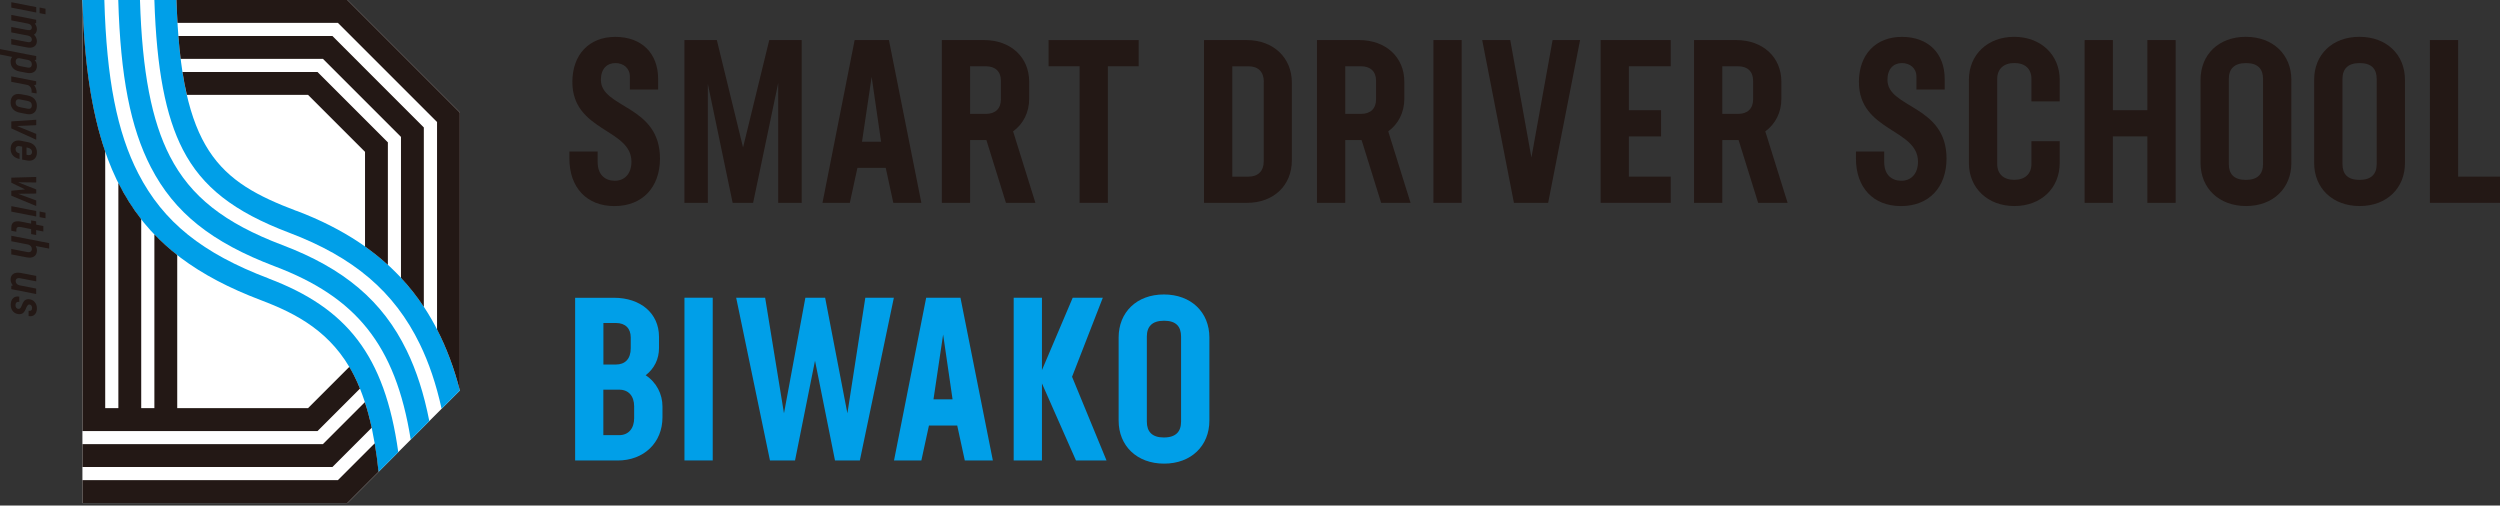<?xml version="1.0" encoding="UTF-8"?>
<svg id="_レイヤー_2" data-name=" レイヤー 2" xmlns="http://www.w3.org/2000/svg" viewBox="0 0 461.68 93.36">
  <rect x="0" y="0" width="461.68" height="93.36" fill="#333333" stroke="none"/>
  <defs>
    <style>
      .cls-1 {
        fill: #231815;
      }

      .cls-2 {
        fill: #fff;
      }

      .cls-3 {
        fill: #009fe8;
      }
    </style>
  </defs>
  <g>
    <g>
      <polygon class="cls-2" points="15.21 0 15.22 92.9 64.15 92.9 84.93 72.11 84.93 20.78 64.15 0 15.21 0"/>
      <path class="cls-3" d="M49.61,51.42c-12.25-4.64-19.45-10.43-24.06-19.36-3.92-7.6-5.87-17.43-6.28-32.06h-4.07c.95,32.28,9.76,46.64,33,55.44,6.5,2.46,13.07,5.84,17.15,13.85,2.27,4.45,3.75,10.2,4.55,17.85l3.65-3.65c-2.51-17.94-9.52-26.6-23.95-32.06Z"/>
      <path class="cls-3" d="M52.13,45.25c-10.71-4.06-16.92-8.95-20.75-16.38-3.37-6.54-5.13-15.61-5.53-28.88h-4.01c.4,14.16,2.27,23.62,6.02,30.88,4.34,8.4,11.19,13.88,22.9,18.32,14.86,5.63,22.27,14.33,25.09,31.99l3.43-3.43c-.99-5.04-2.37-9.31-4.17-13.01-4.45-9.15-11.54-15.16-22.98-19.49Z"/>
      <path class="cls-3" d="M54.76,38.95c-14.39-5.45-21.31-11.14-22.17-38.95h-4.08c.4,12.75,2.07,21.45,5.26,27.63,3.56,6.9,9.42,11.48,19.59,15.33,11.99,4.54,19.45,10.89,24.17,20.58,1.69,3.47,3.02,7.4,4.02,11.94l3.38-3.38c-4.01-15.38-12.69-26.55-30.17-33.17Z"/>
      <path class="cls-1" d="M59.64,82.02H15.22v4.22h46.17l7.25-7.25c-.36-1.69-.78-3.26-1.26-4.72l-7.75,7.75Z"/>
      <path class="cls-1" d="M64.15,0h-31.56c.05,1.47.11,2.87.19,4.22h29.62l18.31,18.31v38.31c1.78,3.46,3.17,7.22,4.22,11.27V20.78L64.15,0Z"/>
      <path class="cls-1" d="M61.39,6.65h-28.45c.12,1.48.26,2.89.42,4.22h26.28l14.41,14.41v26.03c1.57,1.68,2.97,3.47,4.22,5.36V23.54L61.39,6.65Z"/>
      <path class="cls-1" d="M64.51,67.75l-7.62,7.62h-24.16v-28.28c-1.52-1.19-2.92-2.46-4.22-3.81v32.09h-2.43v-34.89c-1.6-2.04-3-4.27-4.22-6.7v41.59h-2.43V27.98C16.86,20.51,15.55,11.37,15.22,0v79.6h43.42l7.84-7.84c-.35-.86-.72-1.69-1.12-2.47-.27-.53-.56-1.04-.85-1.54Z"/>
      <path class="cls-1" d="M62.4,88.67H15.22v4.22h48.93l5.76-5.76c-.19-1.87-.43-3.62-.71-5.26l-6.8,6.8Z"/>
      <path class="cls-1" d="M58.64,13.3h-24.94c.23,1.51.5,2.91.81,4.22h22.38l10.52,10.52v17.49c1.51,1.07,2.91,2.2,4.22,3.39v-22.63l-12.99-12.99Z"/>
    </g>
    <g>
      <path class="cls-1" d="M6.69,1.3v1.01l-4.6-.9V.41l4.6.9ZM8.41,1.61v1.03l-1.1-.21v-1.04l1.1.22Z"/>
      <path class="cls-1" d="M4.94,8.75l-2.86-.55v-1.01l2.98.57c.54.12.82-.1.82-.47s-.25-.6-.71-.72c-.07,0-.15-.02-.23-.04l-2.86-.55v-1.01l2.98.57c.54.11.82-.09.82-.47,0-.32-.22-.56-.62-.69l-3.18-.62v-1.01l4.6.9v.61l-.27.09c.25.27.4.63.4,1.03,0,.47-.19.83-.55,1.03.35.3.55.71.55,1.18,0,.89-.69,1.4-1.87,1.16Z"/>
      <path class="cls-1" d="M4.99,13.46l-1.33-.25c-1.1-.21-1.7-.84-1.7-1.84,0-.35.1-.64.29-.86l-2.25-.44v-1.01l6.69,1.3v.66l-.28.08c.28.31.41.69.41,1.07,0,.98-.74,1.51-1.82,1.29ZM5.88,11.89c0-.44-.25-.72-.71-.82l-1.66-.33c-.38-.02-.62.25-.62.63,0,.45.28.73.83.84l1.4.27c.47.1.75-.15.75-.59Z"/>
      <path class="cls-1" d="M6.74,17.26l-.93-.17c.02-.07.04-.14.04-.2,0-.52-.22-1.04-.81-1.21l-2.96-.57v-1.01l4.6.9v.61l-.38.13c.31.38.46.86.46,1.26,0,.11,0,.2-.03.26Z"/>
      <path class="cls-1" d="M3.77,17.38l1.35.25c1.08.22,1.69.9,1.69,1.92,0,1.13-.74,1.72-1.81,1.52l-1.34-.26c-1.09-.21-1.7-.89-1.7-1.9,0-1.14.74-1.73,1.81-1.52ZM3.72,19.8l1.42.28c.47.09.74-.15.74-.61s-.26-.73-.82-.84l-1.42-.28c-.46-.09-.75.15-.75.61s.27.73.83.83Z"/>
      <path class="cls-1" d="M6.69,25.81l-4.6-2.1v-1.29l4.6-.31v1.01l-3.57.15,3.57,1.46v1.08Z"/>
      <path class="cls-1" d="M5.02,29.64l-.93-.17v-2.39l-.43-.08c-.48-.1-.78.12-.78.55s.25.68.73.79v1.02c-1.03-.2-1.65-.86-1.65-1.86,0-1.14.76-1.72,1.83-1.52l1.32.26c1.09.21,1.71.89,1.71,1.91,0,1.12-.76,1.69-1.8,1.49ZM4.89,28.58l.22.04c.51.11.8-.12.8-.55s-.29-.69-.86-.81l-.15-.03v1.35Z"/>
      <path class="cls-1" d="M6.69,38.05l-4.6-1.91v-.92l2.54-.24-2.54-1.24v-.93l4.6-.13v1.02l-3.35-.04,3.35,1.33v.75l-3.35.05,3.35,1.23v1.04Z"/>
      <path class="cls-1" d="M6.69,38.97v1.01l-4.6-.9v-1.01l4.6.9ZM8.41,39.28v1.03l-1.1-.21v-1.04l1.1.22Z"/>
      <path class="cls-1" d="M3.94,41.95c-.69-.14-.92.04-.92.54v.3l-.93-.17v-.59c0-.92.54-1.33,1.75-1.11l1.91.38v-.6l.93.17v.61l1.32.26v1.01l-1.32-.26v.91l-.93-.17v-.92l-1.81-.36Z"/>
      <path class="cls-1" d="M4.96,47.53l-2.88-.55v-1.01l2.99.58c.52.1.81-.15.81-.59,0-.35-.25-.68-.68-.8l-3.11-.61v-1.01l6.99,1.36v1.01l-2.49-.48c.15.25.23.54.23.84,0,.94-.7,1.49-1.85,1.26Z"/>
      <path class="cls-1" d="M6.69,54.3l-4.6-.9v-.61l.29-.09c-.27-.3-.42-.67-.42-1.09,0-.91.7-1.43,1.85-1.21l2.88.55v1.01l-2.99-.58c-.52-.1-.81.14-.81.53,0,.36.25.66.7.78l3.09.6v1.01Z"/>
      <path class="cls-1" d="M3.56,54.79v.97c-.43-.09-.7.13-.7.63,0,.41.25.65.57.65.79,0,.49-1.79,1.81-1.79.91,0,1.58.71,1.58,1.7s-.61,1.61-1.54,1.42v-.98c.43.09.64-.11.64-.52s-.24-.63-.51-.63c-.73,0-.49,1.78-1.82,1.78-.93,0-1.61-.7-1.61-1.73s.62-1.7,1.59-1.51Z"/>
    </g>
  </g>
  <g>
    <g>
      <path class="cls-1" d="M105.15,29.26v-1.27h5.22v1.91c0,2.46,1.44,3.48,3.18,3.48s3.06-1.23,3.06-3.52c0-6.11-10.91-5.56-10.91-14.73,0-5.05,3.1-8.32,7.94-8.32s7.9,3.01,7.9,7.77v1.95h-5.22v-2.38c0-1.57-1.19-2.5-2.67-2.5-1.57,0-2.68,1.06-2.68,3.1,0,5.26,10.91,4.62,10.91,14.52,0,5.35-3.27,8.79-8.41,8.79s-8.32-3.44-8.32-8.79Z"/>
      <path class="cls-1" d="M148.04,37.46h-4.33V15.34l-4.63,22.12h-3.78l-4.58-21.95v21.95h-4.33V7.4h5.99l4.84,19.83,4.84-19.83h5.99v30.06Z"/>
      <path class="cls-1" d="M163.56,31h-5.22l-1.4,6.46h-5.05l5.94-30.06h6.33l5.99,30.06h-5.18l-1.4-6.46ZM160.97,14.2l-1.78,11.97h3.52l-1.74-11.97Z"/>
      <path class="cls-1" d="M185.77,37.46l-3.61-11.59h-3.01v11.59h-5.22V7.4h7.81c4.88,0,8.32,3.14,8.32,7.69v3.14c0,2.54-1.1,4.67-2.97,6.03l4.12,13.2h-5.43ZM179.15,21.03h2.93c1.74,0,2.76-.98,2.76-2.68v-3.44c0-1.69-1.02-2.67-2.76-2.67h-2.93v8.79Z"/>
      <path class="cls-1" d="M210.28,12.24h-5.69v25.22h-5.22V12.24h-5.73v-4.84h16.64v4.84Z"/>
      <path class="cls-1" d="M238.57,15.25v14.35c0,4.67-3.39,7.86-8.28,7.86h-7.94V7.4h7.9c4.88,0,8.32,3.23,8.32,7.85ZM233.39,15.09c0-1.83-1.06-2.84-2.76-2.84h-3.06v20.37h3.01c1.74,0,2.8-1.02,2.8-2.84v-14.69Z"/>
      <path class="cls-1" d="M255.06,37.46l-3.61-11.59h-3.02v11.59h-5.22V7.4h7.81c4.88,0,8.32,3.14,8.32,7.69v3.14c0,2.54-1.11,4.67-2.97,6.03l4.12,13.2h-5.43ZM248.43,21.03h2.93c1.74,0,2.76-.98,2.76-2.68v-3.44c0-1.69-1.02-2.67-2.76-2.67h-2.93v8.79Z"/>
      <path class="cls-1" d="M264.71,7.4h5.22v30.06h-5.22V7.4Z"/>
      <path class="cls-1" d="M291.8,7.4l-5.9,30.06h-6.32l-5.86-30.06h5.18l3.91,21.69,3.91-21.69h5.09Z"/>
      <path class="cls-1" d="M300.81,12.24v8.11h5.94v4.84h-5.94v7.43h7.73v4.84h-12.95V7.4h12.95v4.84h-7.73Z"/>
      <path class="cls-1" d="M324.68,37.46l-3.61-11.59h-3.01v11.59h-5.22V7.4h7.81c4.88,0,8.32,3.14,8.32,7.69v3.14c0,2.54-1.1,4.67-2.97,6.03l4.12,13.2h-5.43ZM318.06,21.03h2.93c1.74,0,2.76-.98,2.76-2.68v-3.44c0-1.69-1.02-2.67-2.76-2.67h-2.93v8.79Z"/>
      <path class="cls-1" d="M342.74,29.26v-1.27h5.22v1.91c0,2.46,1.44,3.48,3.18,3.48s3.06-1.23,3.06-3.52c0-6.11-10.91-5.56-10.91-14.73,0-5.05,3.1-8.32,7.94-8.32s7.9,3.01,7.9,7.77v1.95h-5.22v-2.38c0-1.57-1.19-2.5-2.67-2.5-1.57,0-2.68,1.06-2.68,3.1,0,5.26,10.91,4.62,10.91,14.52,0,5.35-3.27,8.79-8.41,8.79s-8.32-3.44-8.32-8.79Z"/>
      <path class="cls-1" d="M363.6,30.11v-15.37c0-4.63,3.44-7.94,8.36-7.94s8.41,3.31,8.41,7.94v3.99h-5.22v-4.16c0-1.83-1.15-2.93-3.14-2.93s-3.18,1.1-3.18,2.93v15.71c0,1.83,1.15,2.93,3.14,2.93s3.18-1.1,3.18-2.93v-4.2h5.22v4.03c0,4.63-3.44,7.94-8.36,7.94s-8.41-3.31-8.41-7.94Z"/>
      <path class="cls-1" d="M401.78,7.4v30.06h-5.22v-12.27h-6.37v12.27h-5.22V7.4h5.22v12.95h6.37V7.4h5.22Z"/>
      <path class="cls-1" d="M406.38,30.11v-15.37c0-4.63,3.31-7.94,8.36-7.94s8.41,3.31,8.41,7.94v15.37c0,4.63-3.35,7.94-8.36,7.94s-8.41-3.31-8.41-7.94ZM417.92,30.29v-15.71c0-1.83-.93-2.93-3.14-2.93s-3.18,1.1-3.18,2.93v15.71c0,1.83.93,2.93,3.14,2.93s3.18-1.1,3.18-2.93Z"/>
      <path class="cls-1" d="M427.36,30.11v-15.37c0-4.63,3.31-7.94,8.36-7.94s8.41,3.31,8.41,7.94v15.37c0,4.63-3.35,7.94-8.36,7.94s-8.41-3.31-8.41-7.94ZM438.91,30.29v-15.71c0-1.83-.93-2.93-3.14-2.93s-3.18,1.1-3.18,2.93v15.71c0,1.83.93,2.93,3.14,2.93s3.18-1.1,3.18-2.93Z"/>
      <path class="cls-1" d="M461.68,32.62v4.84h-12.95V7.4h5.22v25.22h7.73Z"/>
    </g>
    <g>
      <path class="cls-3" d="M119.24,69.29c1.61-1.23,2.46-3.01,2.46-5.01v-2.08c0-4.37-3.44-7.21-8.32-7.21h-7.17v30.05h7.85c4.84,0,8.28-3.27,8.28-7.98v-1.99c0-2.29-1.1-4.46-3.1-5.77ZM111.43,59.65h2.33c1.7,0,2.72.98,2.72,2.67v1.99c0,1.95-1.02,3.01-2.76,3.01h-2.29v-7.68ZM117.11,77.22c0,1.87-1.02,3.14-2.76,3.14h-2.93v-8.4h2.93c1.74,0,2.76,1.19,2.76,3.1v2.16Z"/>
      <rect class="cls-3" x="126.4" y="54.98" width="5.22" height="30.05"/>
      <polygon class="cls-3" points="159.8 54.98 156.49 76.33 152.38 54.98 148.73 54.98 144.78 76.33 141.3 54.98 135.95 54.98 142.19 85.03 146.82 85.03 150.51 66.61 154.2 85.03 158.79 85.03 165.07 54.98 159.8 54.98"/>
      <path class="cls-3" d="M177.36,54.98h-6.32l-5.94,30.05h5.05l1.4-6.45h5.22l1.4,6.45h5.18l-5.98-30.05ZM172.39,73.74l1.78-11.97,1.74,11.97h-3.52Z"/>
      <polygon class="cls-3" points="204.34 85.03 197.98 69.58 203.66 54.98 198.1 54.98 192.42 68.35 192.42 54.98 187.2 54.98 187.2 85.03 192.42 85.03 192.42 70.81 198.7 85.03 204.34 85.03"/>
      <path class="cls-3" d="M214.93,80.79c-2.21,0-3.14-1.1-3.14-2.93v-15.7c0-1.82.93-2.93,3.18-2.93s3.14,1.1,3.14,2.93v15.7c0,1.82-.93,2.93-3.18,2.93ZM214.98,85.62c5.01,0,8.36-3.31,8.36-7.94v-15.36c0-4.63-3.35-7.94-8.4-7.94s-8.36,3.31-8.36,7.94v15.36c0,4.63,3.35,7.94,8.4,7.94Z"/>
    </g>
  </g>
</svg>